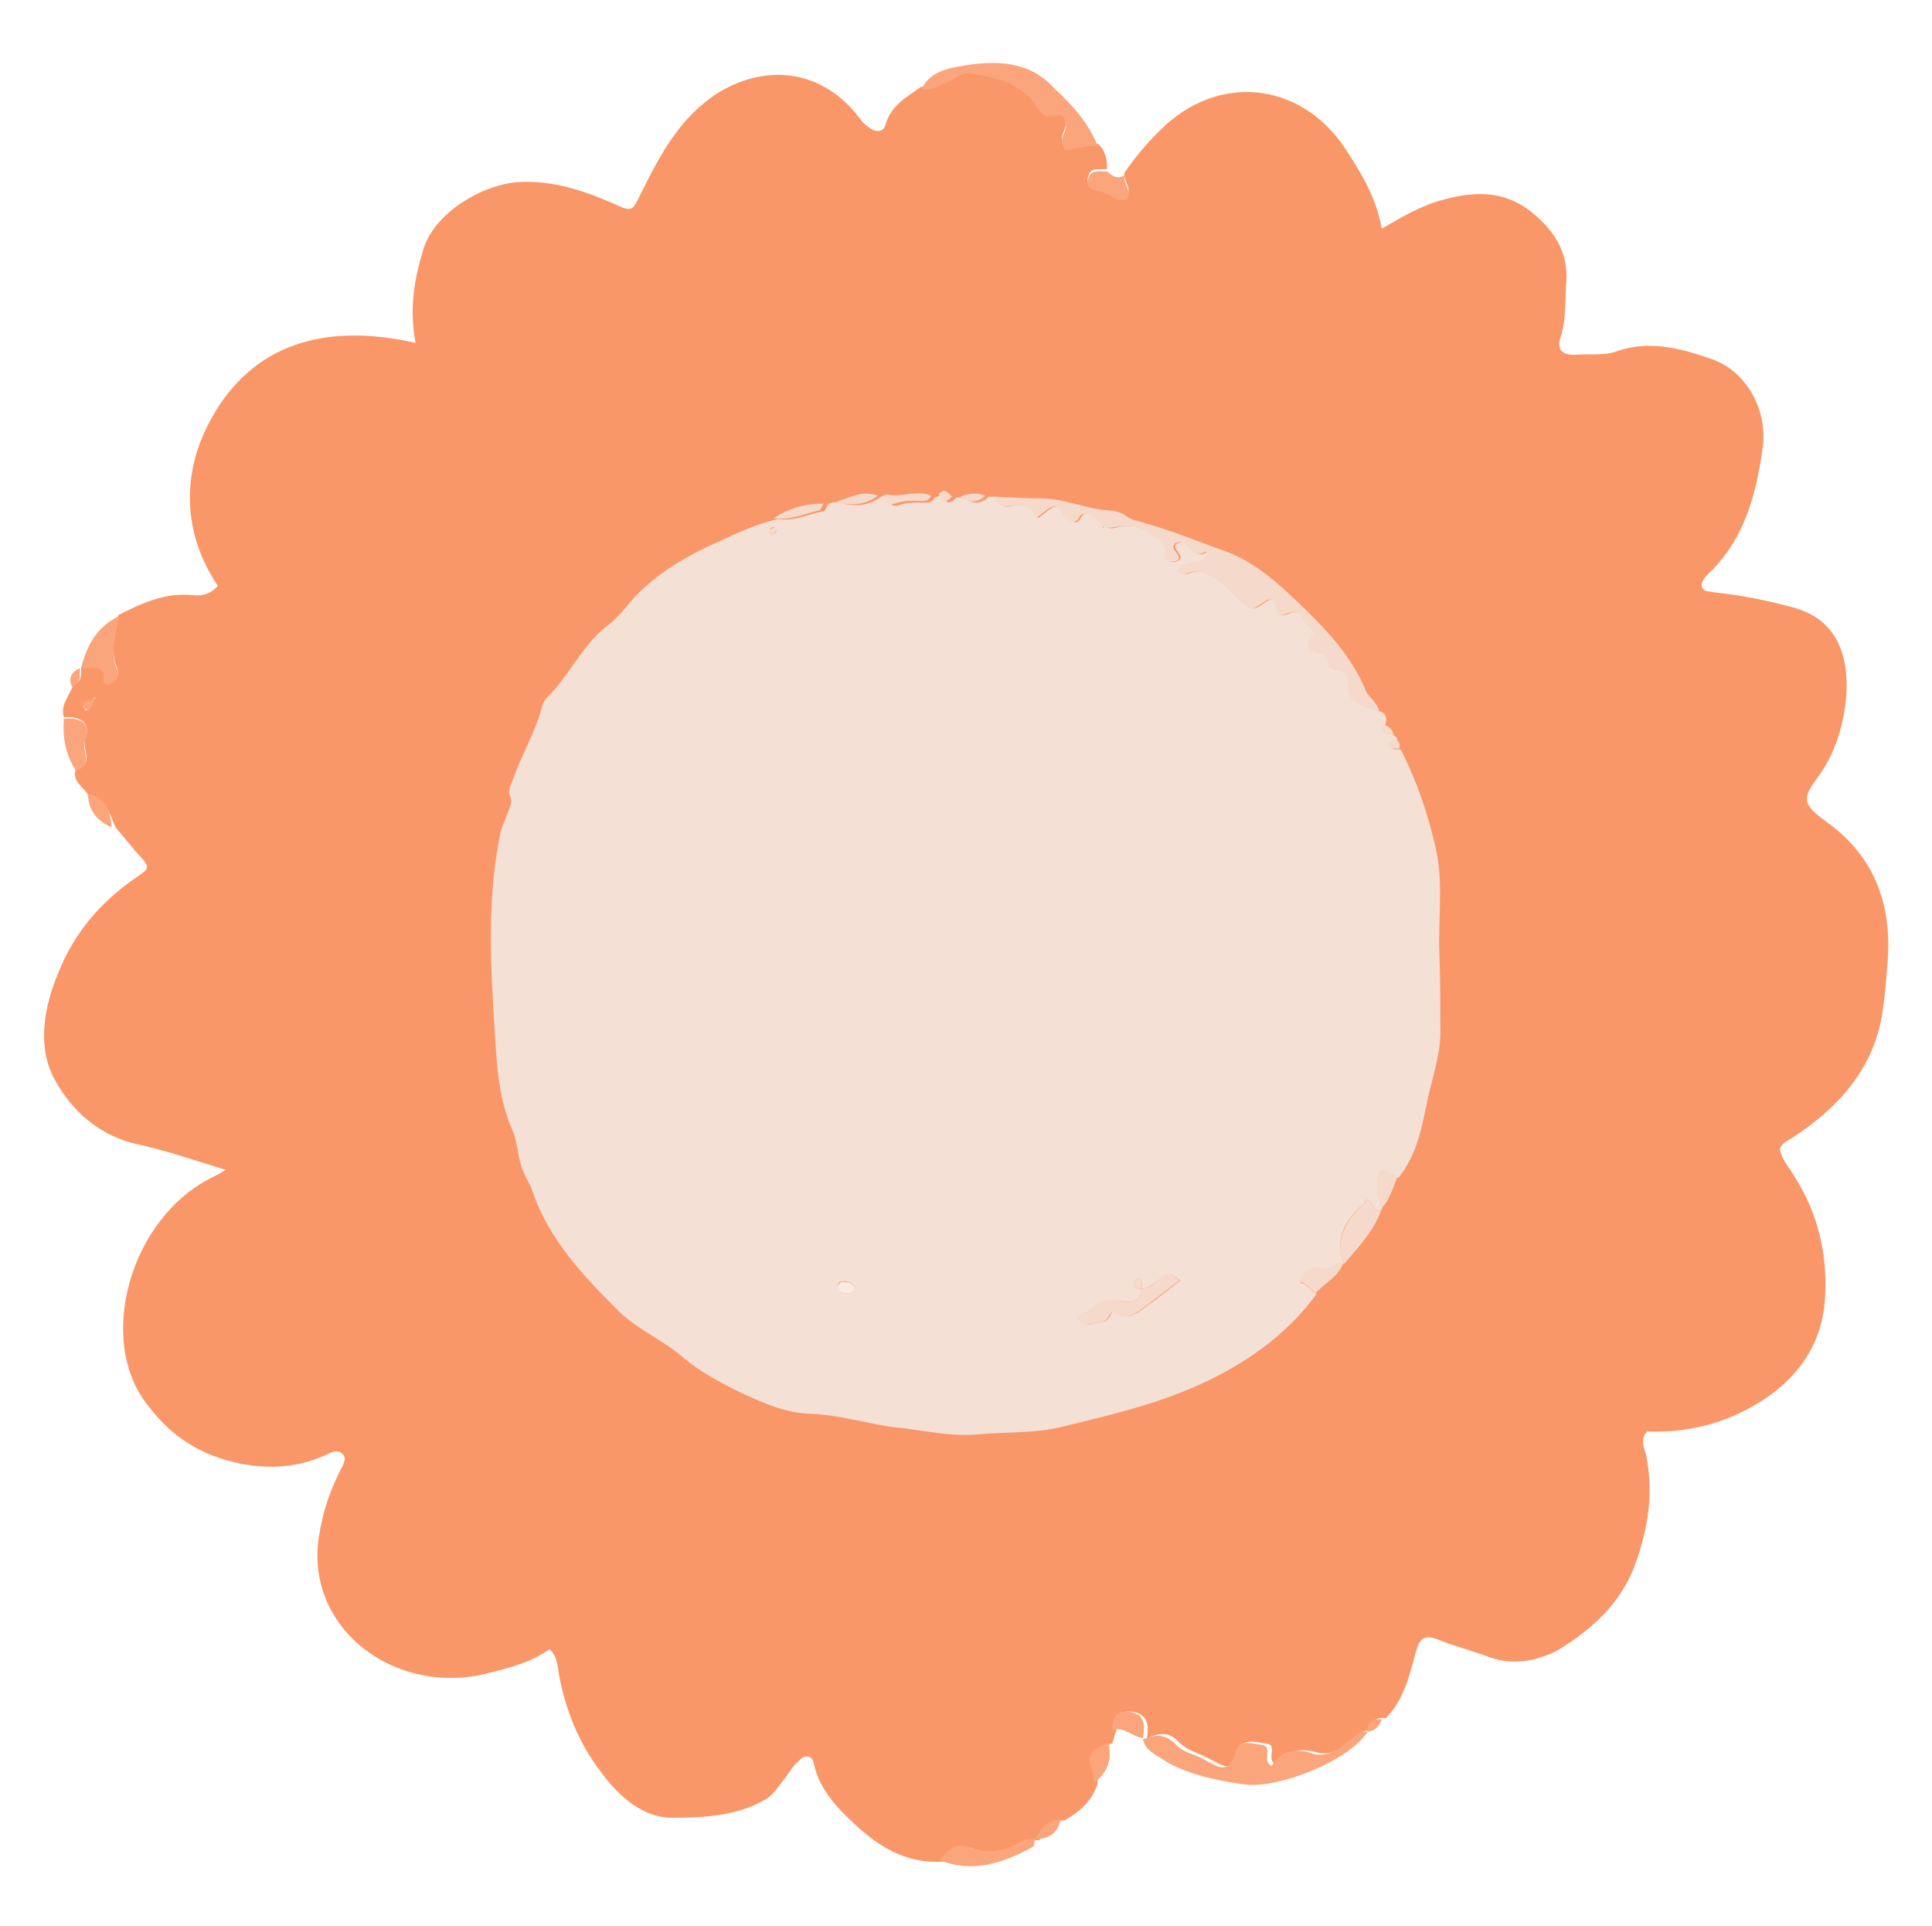 <?xml version="1.0" encoding="UTF-8"?> <svg xmlns="http://www.w3.org/2000/svg" width="307" height="306" viewBox="0 0 307 306" fill="none"><path d="M13.948 126.194C13.104 124.929 11.417 124.085 12.05 122.187C15.002 121.554 13.104 119.234 13.526 117.546C14.581 114.804 12.683 113.75 10.152 113.961C9.519 112.062 10.995 110.586 11.628 108.899C13.104 108.266 12.893 107 12.893 105.946C14.159 106.156 15.635 105.313 16.479 106.789C16.9 107.422 15.846 108.688 17.322 108.477C18.377 108.266 19.009 107.211 18.588 106.156C17.322 103.204 18.588 100.461 18.799 97.719C22.595 95.821 26.18 94.134 30.608 94.555C32.085 94.766 33.561 94.345 34.615 93.079C28.921 84.642 28.921 75.15 33.35 66.924C40.099 54.269 52.12 51.316 66.038 54.48C64.984 48.995 65.828 44.355 67.304 39.504C69.202 33.598 76.794 29.379 82.066 28.957C87.549 28.536 92.611 30.223 97.461 32.332C100.625 33.809 100.414 33.598 102.101 30.223C105.054 24.317 108.217 18.411 114.333 14.614C122.136 9.974 130.782 11.24 136.477 18.622C136.898 19.255 137.531 19.888 138.164 20.309C139.007 20.942 140.273 21.153 140.694 19.888C141.538 16.724 144.069 15.458 146.389 13.771C148.287 13.982 149.552 12.927 151.239 12.294C152.083 11.873 153.137 11.029 153.981 11.24C157.988 12.083 161.995 12.716 164.525 16.302C165.369 17.567 165.791 18.411 167.689 17.989C168.954 17.567 169.376 18.622 169.376 19.888C169.165 20.942 168.111 21.997 169.376 23.473C170.852 23.262 172.75 22.63 174.437 22.841C175.703 23.895 175.914 25.372 175.914 26.848C174.859 27.059 173.383 26.426 172.961 27.903C172.328 29.59 173.805 29.801 174.859 30.012C176.335 30.434 177.39 31.7 179.077 31.278C179.921 29.801 178.444 28.747 178.655 27.481C180.553 24.739 182.662 22.208 185.193 19.888C194.472 11.451 207.337 13.349 214.085 24.106C216.405 27.692 218.725 31.489 219.568 36.34C223.154 34.231 226.106 32.543 229.48 31.7C234.12 30.434 238.76 30.223 242.977 33.387C246.773 36.34 249.304 39.926 248.882 44.988C248.672 47.73 248.882 50.683 248.039 53.425C247.406 55.112 247.828 56.378 250.148 56.378C252.468 56.167 254.998 56.589 257.107 55.745C262.169 54.058 267.019 55.323 271.87 57.011C277.564 58.909 280.938 65.237 280.095 71.143C279.04 78.736 277.142 85.908 271.237 91.392C270.815 91.814 270.393 92.446 270.393 93.079C270.604 94.134 271.659 93.923 272.502 94.134C276.72 94.555 280.727 95.399 284.734 96.454C292.115 98.352 293.803 104.469 293.381 110.586C292.959 115.226 291.694 119.656 288.741 123.663C286.21 127.038 286.632 127.882 290.007 130.413C297.81 135.897 300.762 143.701 299.918 153.193C299.708 155.935 299.497 158.466 299.075 161.208C297.599 170.067 291.905 176.184 284.734 180.824C284.102 181.246 283.258 181.457 282.836 182.512C283.047 184.199 284.312 185.465 285.156 186.941C288.952 192.847 290.428 199.597 290.007 206.135C289.585 214.362 284.734 220.267 277.353 224.064C272.502 226.595 267.23 227.65 261.747 227.439C260.692 228.494 261.114 229.759 261.536 231.025C262.801 237.142 261.958 242.626 259.849 248.532C257.529 254.859 252.889 258.867 247.828 262.031C244.875 263.718 240.658 264.773 236.651 263.296C233.909 262.242 231.167 261.609 228.637 260.554C226.528 259.711 225.684 260.133 225.052 262.242C223.997 266.038 223.154 270.046 220.201 272.999C218.725 272.788 217.881 273.421 217.881 274.897C216.405 274.897 215.35 275.741 214.507 276.796C213.031 278.061 211.133 278.905 209.445 278.483C206.493 277.639 204.173 278.061 202.697 280.381C201.01 279.327 203.33 277.218 201.01 277.007C199.534 276.796 197.425 276.163 197.003 278.061C195.948 282.069 194.472 280.592 191.941 279.327C190.254 278.483 188.567 278.061 187.302 276.796C185.826 275.108 184.138 275.319 182.24 276.163C182.662 274.054 182.24 272.155 179.71 271.944C177.601 271.733 177.39 273.21 177.39 274.897C177.179 275.53 176.968 276.163 176.757 277.007C174.437 277.639 172.961 278.694 174.226 281.436C174.437 282.069 174.437 282.702 174.437 283.334C173.594 286.076 171.696 287.764 169.165 289.24C167.056 289.24 166.002 290.717 165.158 292.404C164.525 292.404 163.682 292.193 163.26 292.615C160.518 294.303 157.777 294.935 154.402 293.67C152.504 293.037 151.028 293.881 149.974 295.779C144.069 296.201 139.64 293.459 135.633 289.662C132.891 287.131 130.15 284.178 129.306 280.17C129.095 278.905 127.83 278.694 126.986 279.749C125.932 280.592 125.299 281.858 124.456 282.913C123.612 283.967 122.769 285.233 121.714 285.866C117.074 288.608 111.591 288.818 106.741 288.818C102.312 288.818 98.516 285.655 95.563 281.647C91.978 277.007 89.869 271.733 88.815 266.038C88.604 264.773 88.604 263.296 87.339 262.031C84.386 264.14 81.012 264.984 77.638 265.828C62.875 269.624 48.534 258.867 50.643 244.313C51.276 240.095 52.541 236.509 54.439 232.923C54.65 232.29 55.072 231.658 54.439 231.025C53.807 230.392 53.174 230.603 52.541 230.814C47.902 233.134 43.051 233.556 37.99 232.501C31.874 231.236 27.234 228.283 23.438 223.22C15.213 212.885 20.697 193.269 33.983 186.941C34.405 186.73 34.826 186.519 35.881 185.887C31.03 184.41 26.812 182.934 22.173 181.879C15.846 180.613 11.206 176.395 8.465 171.122C5.934 166.059 6.989 159.943 9.308 154.459C11.839 148.131 16.057 143.279 21.54 139.483C24.071 137.795 23.86 137.795 21.54 135.264C20.486 133.999 19.431 132.733 18.377 131.468C17.322 129.147 16.901 126.827 13.948 126.194ZM14.791 111.219C13.948 111.43 13.104 111.43 13.315 112.484C13.315 112.695 13.526 112.695 13.526 112.906C14.581 112.695 14.581 111.851 14.791 111.219C15.213 111.008 15.424 110.797 15.002 110.797C15.002 110.797 14.791 111.008 14.791 111.219Z" fill="#FA9768"></path><path d="M181.608 276.374C183.506 275.53 185.193 275.53 186.669 277.007C187.935 278.483 189.833 278.694 191.309 279.538C193.629 280.803 195.316 282.069 196.37 278.272C196.792 276.374 198.901 277.007 200.377 277.218C202.486 277.428 200.377 279.749 202.064 280.592C203.541 278.061 205.861 277.639 208.813 278.694C210.5 279.116 212.398 278.272 213.874 277.007C214.929 276.163 215.773 275.108 217.249 275.108C217.249 275.319 217.249 275.53 217.038 275.53C213.874 279.96 203.119 284.178 197.847 283.545C193.418 282.913 189.2 282.069 185.404 279.96C183.928 278.905 182.03 278.272 181.608 276.374Z" fill="#FAA57B"></path><path d="M174.437 23.262C172.539 23.052 170.852 23.684 169.376 23.895C168.111 22.419 169.165 21.364 169.376 20.31C169.587 19.044 168.954 17.989 167.689 18.411C165.791 18.833 165.369 17.778 164.525 16.724C161.995 12.927 157.777 12.294 153.981 11.662C153.137 11.451 152.083 12.294 151.239 12.716C149.763 13.349 148.287 14.404 146.389 14.193C147.865 11.24 150.817 10.818 153.348 10.396C158.41 9.552 163.682 9.763 167.478 13.982C170.43 16.724 172.961 19.466 174.437 23.262Z" fill="#FAA57B"></path><path d="M18.799 97.93C18.588 100.672 17.322 103.625 18.588 106.367C19.009 107.422 18.377 108.477 17.322 108.688C15.846 108.899 16.69 107.633 16.479 107C15.635 105.524 14.159 106.367 12.894 106.157C13.737 102.571 15.424 99.618 18.799 97.93Z" fill="#FAA57B"></path><path d="M149.341 295.568C150.396 293.881 152.083 292.826 153.77 293.459C156.933 294.724 159.886 294.092 162.628 292.404C163.049 292.193 163.893 292.193 164.526 292.193C164.315 292.615 164.315 293.459 164.104 293.459C159.464 295.99 154.614 297.677 149.341 295.568Z" fill="#FAA57B"></path><path d="M10.152 114.172C12.893 113.961 14.58 115.015 13.526 117.757C12.893 119.234 15.002 121.765 12.05 122.398C10.363 119.867 9.941 117.125 10.152 114.172Z" fill="#FAA57B"></path><path d="M178.655 27.903C178.444 29.169 179.92 30.223 179.077 31.7C177.39 32.121 176.335 30.856 174.859 30.434C173.804 30.223 172.328 30.012 172.961 28.325C173.383 26.848 174.859 27.27 175.913 27.27C176.757 27.903 177.39 28.536 178.655 27.903Z" fill="#FAA57B"></path><path d="M173.804 283.334C173.804 282.702 173.804 282.069 173.594 281.436C172.328 278.694 173.805 277.639 176.124 277.007C176.757 279.749 175.913 281.647 173.804 283.334Z" fill="#FAA57B"></path><path d="M176.757 274.897C176.757 273.421 176.968 271.944 179.077 271.944C181.819 272.155 182.03 273.843 181.608 276.163C179.921 275.952 178.655 274.265 176.757 274.897Z" fill="#FAA57B"></path><path d="M13.948 126.194C16.901 126.616 17.533 128.936 17.744 131.468C15.425 130.413 14.159 128.936 13.948 126.194Z" fill="#FAA57B"></path><path d="M164.525 292.193C165.369 290.506 166.423 289.24 168.532 289.029C168.111 291.35 166.634 292.193 164.525 292.193Z" fill="#FAA57B"></path><path d="M12.682 106.156C12.682 107.422 12.893 108.688 11.417 109.109C10.784 107.633 11.417 106.789 12.682 106.156Z" fill="#FAA57B"></path><path d="M217.249 275.108C217.249 273.632 218.092 272.999 219.568 273.21C219.147 274.265 218.514 275.108 217.249 275.108Z" fill="#FAA57B"></path><path d="M14.792 111.219C14.581 111.852 14.581 112.906 13.526 112.695C13.316 112.695 13.316 112.484 13.316 112.273C13.105 111.219 13.948 111.219 14.792 111.219Z" fill="#FAA57B"></path><path d="M14.791 111.219C14.791 111.008 15.002 110.797 15.002 110.797C15.424 110.797 15.213 111.008 14.791 111.219Z" fill="#FAA57B"></path><g opacity="0.85" filter="url(#filter0_f_1383_502)"><path d="M219.578 191.959C219.578 192.095 219.578 192.232 219.441 192.369C218.074 192.642 218.348 190.865 217.118 190.592C216.981 190.728 216.844 191.138 216.708 191.275C213.701 193.872 212.061 196.743 213.564 200.844C212.334 200.434 211.651 202.074 210.284 201.664C208.644 201.117 207.414 202.074 206.594 203.851C207.824 203.988 208.234 205.081 209.19 205.628C204.68 211.779 198.667 216.154 191.833 219.434C184.453 222.988 176.662 224.766 168.872 226.679C164.498 227.773 159.851 227.499 155.341 227.91C150.967 228.32 146.731 227.226 142.494 226.816C137.847 226.269 133.337 224.766 128.69 224.629C124.863 224.492 121.446 222.988 118.166 221.485C114.749 219.844 111.332 218.067 108.462 215.607C105.318 212.873 101.218 211.233 98.211 208.225C92.608 202.621 87.141 196.88 84.544 189.088C84.134 187.994 83.587 187.174 83.177 186.217C82.221 184.03 82.357 181.706 81.4 179.519C79.35 174.872 78.94 169.677 78.667 164.619C77.984 153.957 77.3 143.158 79.487 132.496C79.624 131.539 80.17 130.582 80.444 129.762C80.717 128.669 81.674 127.712 80.99 126.345C80.717 125.661 81.127 124.841 81.4 124.158C82.767 120.057 85.091 116.366 86.184 112.128C86.321 111.582 86.594 111.171 87.004 110.761C90.558 107.207 92.608 102.286 96.845 99.142C98.621 97.775 99.988 95.588 101.765 93.948C105.182 90.667 109.145 88.343 113.382 86.43C116.662 84.926 119.942 83.286 123.633 82.465C126.229 82.876 128.416 81.645 130.876 81.235C131.15 81.235 131.286 80.552 131.56 80.142C132.243 79.731 132.79 79.731 133.473 79.868C135.797 80.552 137.983 80.415 140.034 78.911C140.444 78.638 140.854 78.638 141.264 78.775C141.4 79.731 141.537 80.688 142.767 80.278C144.27 79.731 145.774 79.868 147.277 79.868C147.824 79.868 148.234 79.595 148.507 79.048C148.917 78.911 149.327 78.775 149.874 78.638C150.284 80.142 150.967 80.142 151.924 79.048C152.334 79.048 152.744 79.048 153.154 79.048C154.521 80.142 155.888 80.142 157.118 78.911C157.528 78.911 157.938 78.911 158.348 78.911C158.758 79.868 159.168 80.825 160.671 80.415C162.311 80.005 164.225 79.868 164.908 82.329C166.002 81.645 166.685 80.825 167.505 80.552C169.008 80.005 168.735 82.055 169.692 82.465C170.648 82.876 171.058 83.559 171.879 82.055C172.425 81.099 174.202 81.919 175.432 83.559C175.159 83.696 175.022 83.832 175.295 83.832C175.295 83.832 175.432 83.696 175.432 83.559C176.252 84.106 176.935 83.969 177.892 83.696C179.669 83.286 181.582 83.696 182.812 84.653C183.769 85.473 186.093 86.019 185.273 88.343C185.273 88.48 185.409 88.753 185.546 88.89C185.956 89.3 186.503 89.437 187.049 89.163C187.733 88.89 187.733 88.48 187.323 87.933C187.049 87.386 186.366 86.976 187.049 86.293C187.323 86.293 187.459 86.293 187.733 86.156C189.373 86.156 189.783 89.163 191.833 87.66C191.97 87.523 192.243 88.207 191.97 88.48C191.56 89.163 191.013 89.163 190.33 89.3C189.236 89.574 188.006 89.574 187.323 90.667C187.869 91.214 188.553 91.351 188.963 91.077C190.603 90.394 191.696 90.941 193.336 91.897C194.976 92.854 195.933 94.358 197.3 95.451C199.077 96.955 199.077 97.092 200.99 95.725C202.22 94.905 202.767 95.041 203.04 96.819C203.177 97.775 203.724 97.912 204.407 97.639C205.91 96.955 206.867 97.229 207.55 98.732C207.96 99.689 210.011 100.236 208.234 101.876C207.687 102.423 208.37 103.38 209.19 103.653C210.284 103.927 211.377 104.063 211.377 105.567C211.377 105.977 211.787 106.387 212.197 106.387C213.974 106.524 214.521 107.617 214.521 109.258C214.521 110.898 215.614 111.718 216.981 112.265C217.801 112.538 218.621 112.812 219.441 113.085C220.398 113.495 220.398 114.316 220.124 115.136C219.578 116.776 221.218 116.503 221.765 117.049C221.901 117.186 222.038 117.323 222.038 117.596C221.491 117.87 220.671 118.006 220.945 118.69C221.218 119.237 222.038 118.963 222.585 119.1C225.181 124.158 226.958 129.489 228.188 134.957C229.418 140.561 228.462 146.302 228.735 151.907C228.872 155.734 228.872 159.562 228.872 163.389C229.008 167.08 227.778 170.634 226.958 174.188C226.001 178.699 225.318 183.347 222.175 187.174C221.765 186.901 221.491 186.627 221.081 186.491C219.441 185.671 219.168 185.944 218.894 187.721C218.621 189.225 219.304 190.592 219.578 191.959ZM181.446 204.808C181.446 204.535 181.446 204.398 181.446 204.125C181.446 203.714 181.446 203.304 180.899 203.168C180.762 203.168 180.489 203.304 180.352 203.441C180.079 203.988 180.216 204.535 180.762 204.671C181.036 204.808 181.172 204.808 181.446 204.808C181.172 207.132 179.396 206.995 178.029 206.722C175.979 206.448 174.475 206.858 173.109 208.225C172.562 208.772 171.469 208.362 171.332 209.592C171.879 210.002 172.425 210.686 173.245 210.412C174.202 210.002 175.569 210.413 176.252 209.319C176.525 208.909 176.662 208.089 177.345 208.635C179.532 210.002 181.172 208.225 182.539 207.269C184.179 206.175 185.683 204.808 187.596 203.441C186.366 202.758 185.819 201.937 184.589 203.031C183.496 203.714 182.676 204.671 181.446 204.808ZM134.703 205.491C135.25 205.491 135.797 205.491 135.797 204.945C135.797 203.988 135.113 203.714 134.293 203.578C133.746 203.578 133.063 203.578 133.2 204.261C133.336 205.218 134.02 205.491 134.703 205.491ZM123.359 84.243C123.223 84.106 123.223 83.832 123.086 83.832C122.813 83.696 122.403 83.832 122.266 84.243C121.993 84.653 122.403 84.789 122.676 84.789C123.086 84.789 123.359 84.653 123.359 84.243Z" fill="#F3ECE9"></path><path d="M219.167 113.085C218.347 112.812 217.527 112.675 216.707 112.265C215.341 111.718 214.247 110.898 214.247 109.258C214.247 107.617 213.837 106.524 211.924 106.387C211.514 106.387 211.104 105.977 211.104 105.567C210.967 104.2 210.01 103.927 208.917 103.653C208.097 103.517 207.414 102.423 207.96 101.876C209.737 100.236 207.687 99.689 207.277 98.732C206.593 97.229 205.5 96.955 204.133 97.639C203.587 97.912 202.903 97.775 202.767 96.819C202.493 95.041 201.947 94.905 200.717 95.725C198.803 97.092 198.803 97.092 197.026 95.451C195.66 94.358 194.703 92.854 193.063 91.897C191.423 90.941 190.466 90.394 188.689 91.077C188.142 91.351 187.596 91.214 187.049 90.667C187.732 89.574 188.962 89.437 190.056 89.3C190.739 89.163 191.423 89.027 191.696 88.48C191.833 88.207 191.696 87.66 191.559 87.66C189.373 89.027 188.963 86.019 187.459 86.156C187.186 86.156 187.049 86.156 186.776 86.293C186.092 86.976 186.639 87.386 187.049 87.933C187.459 88.48 187.459 89.027 186.776 89.163C186.229 89.3 185.682 89.3 185.272 88.89C185.136 88.753 184.999 88.48 184.999 88.343C185.819 86.019 183.496 85.473 182.539 84.653C181.309 83.696 179.395 83.286 177.619 83.696C176.662 83.832 175.979 83.969 175.158 83.559C173.928 81.919 172.152 81.099 171.605 82.055C170.785 83.422 170.375 82.876 169.418 82.466C168.461 81.919 168.735 80.005 167.231 80.552C166.411 80.825 165.591 81.645 164.635 82.329C163.951 80.005 162.038 80.142 160.398 80.415C158.758 80.688 158.484 79.868 158.074 78.911C160.534 79.048 162.858 79.185 165.318 79.185C169.145 79.185 172.425 80.825 176.115 81.099C177.072 81.099 178.029 81.372 178.849 81.919C179.395 82.329 179.942 82.602 180.625 82.739C185.272 83.969 189.646 85.746 194.156 87.386C199.486 89.163 203.45 92.991 207.277 96.682C211.104 100.373 214.657 104.337 216.844 109.258C217.117 110.625 218.894 111.445 219.167 113.085Z" fill="#F4E4DC"></path><path d="M213.564 200.844C212.061 196.88 213.838 193.872 216.708 191.275C216.981 191.138 216.981 190.728 217.118 190.592C218.348 190.865 218.075 192.642 219.441 192.369C218.211 195.786 215.751 198.246 213.564 200.844Z" fill="#F4E4DC"></path><path d="M209.053 205.491C208.233 204.945 207.687 203.851 206.457 203.714C207.277 201.937 208.507 200.98 210.147 201.527C211.513 201.937 212.197 200.297 213.427 200.707C212.607 203.031 210.42 203.851 209.053 205.491Z" fill="#F4E4DC"></path><path d="M219.578 191.959C219.168 190.592 218.621 189.225 218.758 187.584C218.894 185.807 219.304 185.534 220.945 186.354C221.355 186.491 221.628 186.764 222.038 187.038C221.355 188.815 220.808 190.592 219.578 191.959Z" fill="#F4E4DC"></path><path d="M130.876 80.005C130.603 80.415 130.466 80.962 130.193 81.099C127.733 81.645 125.546 82.739 122.949 82.329C125.409 80.688 128.143 80.005 130.876 80.005Z" fill="#F4E4DC"></path><path d="M147.96 78.775C147.687 79.322 147.277 79.595 146.73 79.595C145.227 79.595 143.724 79.458 142.22 80.005C140.99 80.415 140.717 79.458 140.717 78.501C143.177 79.185 145.637 77.681 147.96 78.775Z" fill="#F4E4DC"></path><path d="M139.487 78.775C137.436 80.278 135.25 80.415 132.926 79.732C134.976 79.048 137.163 77.818 139.487 78.775Z" fill="#F4E4DC"></path><path d="M156.571 78.775C155.204 80.005 153.974 79.868 152.607 78.911C153.837 78.365 155.204 78.228 156.571 78.775Z" fill="#F4E4DC"></path><path d="M151.241 78.911C150.284 80.005 149.601 80.005 149.191 78.501C150.148 77.408 150.694 78.365 151.241 78.911Z" fill="#F4E4DC"></path><path d="M222.311 118.963C221.764 118.826 220.808 119.237 220.671 118.553C220.398 117.87 221.218 117.733 221.764 117.459C222.448 117.87 222.584 118.416 222.311 118.963Z" fill="#F4E4DC"></path><path d="M221.491 117.049C220.808 116.503 219.305 116.776 219.851 115.136C220.808 115.409 221.355 115.956 221.491 117.049Z" fill="#F4E4DC"></path><path d="M181.446 204.808C182.676 204.671 183.633 203.714 184.453 203.031C185.819 201.937 186.366 202.758 187.46 203.441C185.546 204.808 183.906 206.175 182.403 207.268C181.036 208.225 179.396 210.002 177.209 208.635C176.526 208.225 176.389 208.909 176.116 209.319C175.432 210.412 174.202 210.002 173.109 210.412C172.425 210.686 171.742 210.002 171.195 209.592C171.332 208.362 172.425 208.772 172.972 208.225C174.339 206.858 175.979 206.312 177.892 206.722C179.396 206.995 181.173 207.132 181.446 204.808Z" fill="#F4E4DC"></path><path d="M134.703 205.491C134.02 205.491 133.2 205.218 133.2 204.398C133.2 203.714 133.883 203.578 134.293 203.714C135.113 203.714 135.797 203.988 135.797 205.081C135.797 205.355 135.25 205.491 134.703 205.491Z" fill="#F9F9F7"></path><path d="M181.446 204.808C181.172 204.808 181.036 204.808 180.762 204.671C180.079 204.398 180.079 203.988 180.352 203.441C180.352 203.304 180.762 203.167 180.899 203.167C181.446 203.304 181.446 203.714 181.446 204.124C181.446 204.398 181.446 204.671 181.446 204.808Z" fill="#F4E4DC"></path><path d="M123.359 84.243C123.222 84.653 122.949 84.789 122.676 84.789C122.266 84.789 121.992 84.653 122.266 84.243C122.402 83.969 122.812 83.832 123.086 83.832C123.222 83.832 123.359 84.106 123.359 84.243Z" fill="#F4E4DC"></path><path d="M174.885 83.559C174.885 83.696 174.749 83.832 174.749 83.832C174.475 83.832 174.475 83.696 174.885 83.559Z" fill="#F4E4DC"></path></g><defs><filter id="filter0_f_1383_502" x="0" y="0" width="306.882" height="306" filterUnits="userSpaceOnUse" color-interpolation-filters="sRGB"><feFlood flood-opacity="0" result="BackgroundImageFix"></feFlood><feBlend mode="normal" in="SourceGraphic" in2="BackgroundImageFix" result="shape"></feBlend><feGaussianBlur stdDeviation="39" result="effect1_foregroundBlur_1383_502"></feGaussianBlur></filter></defs></svg> 